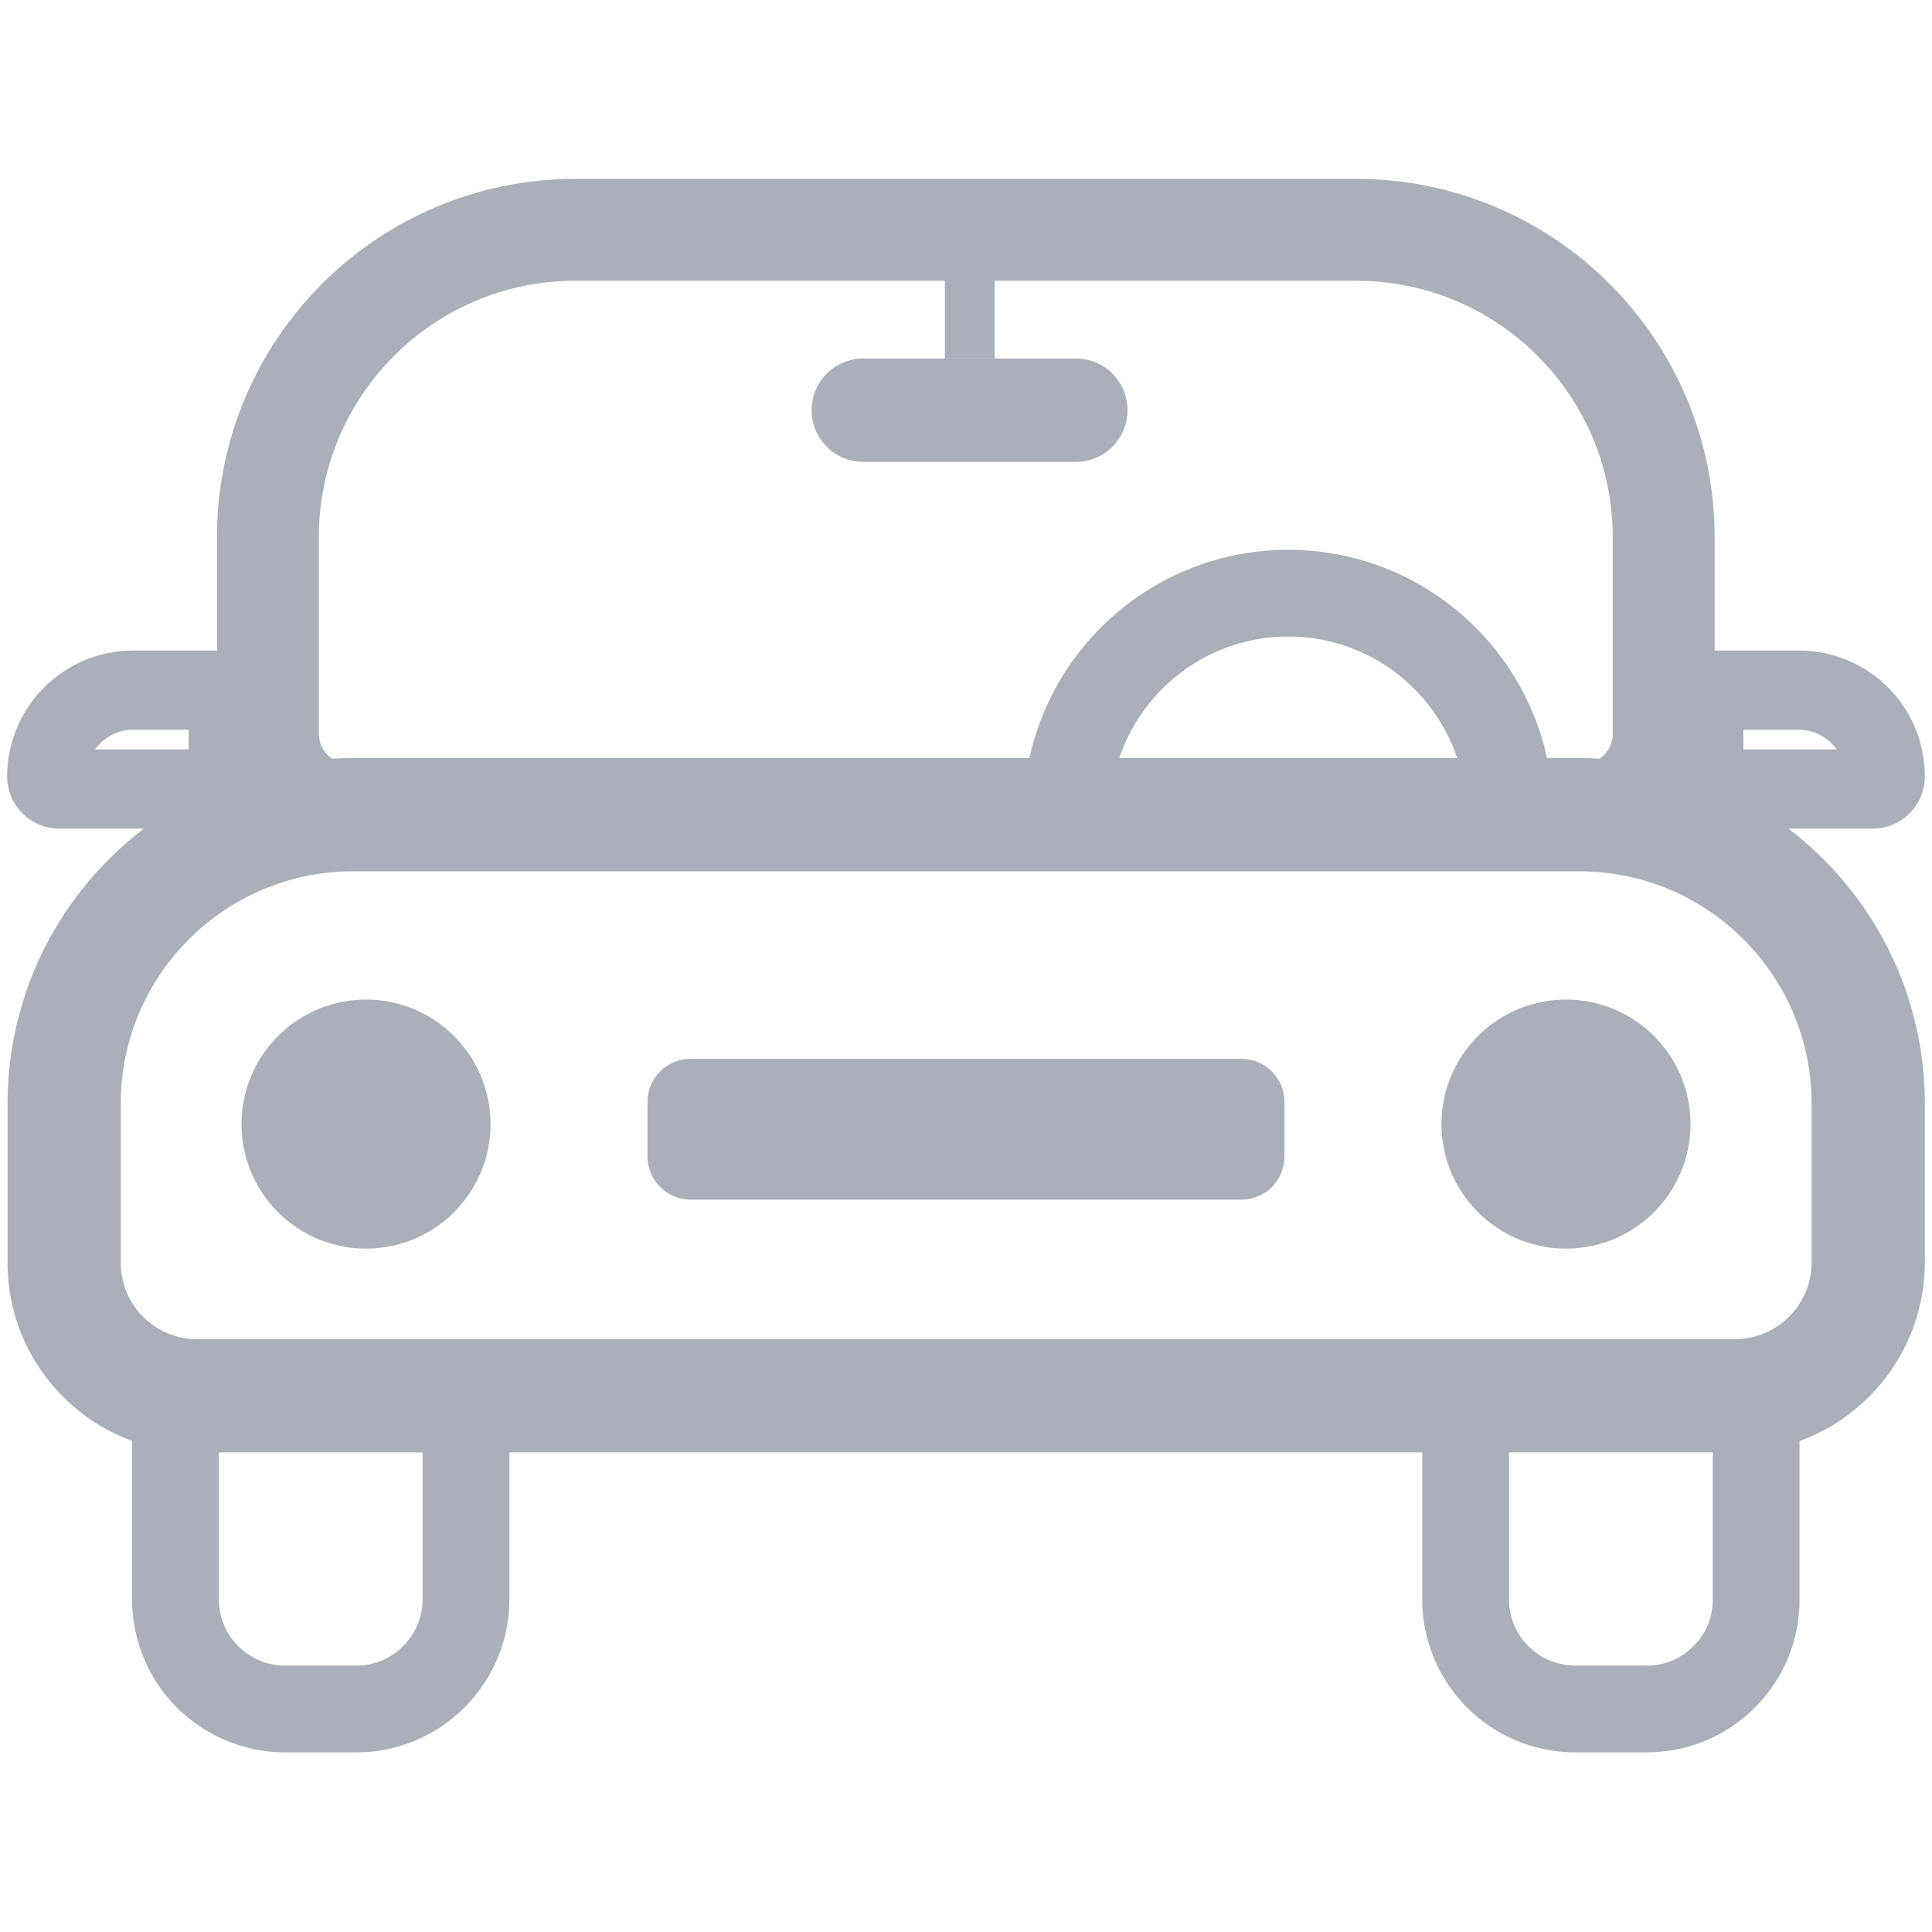 <?xml version="1.0" encoding="utf-8"?>
<!-- Generator: Adobe Illustrator 23.0.2, SVG Export Plug-In . SVG Version: 6.00 Build 0)  -->
<svg version="1.1" id="Layer_1" xmlns="http://www.w3.org/2000/svg" xmlns:xlink="http://www.w3.org/1999/xlink" x="0px" y="0px"
	 viewBox="0 0 512 512" style="enable-background:new 0 0 512 512;" xml:space="preserve">
<style type="text/css">
	.st0{fill:none;stroke:#AAAFB9;stroke-width:30;stroke-miterlimit:10;}
	.st1{fill:none;stroke:#AAAFB9;stroke-width:27;stroke-miterlimit:10;}
	.st2{fill:#AAAFB9;}
	.st3{fill:none;stroke:#AAAFB9;stroke-width:23;stroke-miterlimit:10;}
	.st4{fill:#AAAFB9;stroke:#AAAFB9;stroke-width:8;stroke-miterlimit:10;}
</style>
<path class="st0" d="M459.8,369.9H52.2c-19.4,0-35.2-15.8-35.2-35.2v-42.2c0-42.3,34.3-76.6,76.6-76.6h324.9
	c42.3,0,76.6,34.3,76.6,76.6v42.2C495,354.1,479.2,369.9,459.8,369.9z"/>
<path class="st1" d="M152.5,60.9h206.9c45,0,81.5,36.5,81.5,81.5v52.1c0,11.8-9.6,21.4-21.4,21.4H92.4c-11.8,0-21.4-9.6-21.4-21.4
	v-52.1C71,97.4,107.5,60.9,152.5,60.9z"/>
<g>
	<path class="st2" d="M476.7,193.4c4.1,0,7.8,2,10,5.2H462v-5.2H476.7 M476.7,172.4H441v36.5c0,5.9,4.8,10.7,10.7,10.7h44.6
		c7.6,0,13.8-6.2,13.8-13.8v0C510.1,187.3,495.2,172.4,476.7,172.4L476.7,172.4z"/>
</g>
<g>
	<path class="st2" d="M50,193.4v5.2H25.2c2.2-3.1,5.9-5.2,10-5.2H50 M71,172.4H35.3c-18.4,0-33.4,14.9-33.4,33.4v0
		c0,7.6,6.2,13.8,13.8,13.8h44.6c5.9,0,10.7-4.8,10.7-10.7V172.4L71,172.4z"/>
</g>
<g>
	<path class="st2" d="M329,280.6H183c-6.3,0-11.4,5.1-11.4,11.4v14.5c0,6.3,5.1,11.4,11.4,11.4h146c6.3,0,11.4-5.1,11.4-11.4V292
		C340.4,285.7,335.3,280.6,329,280.6L329,280.6z"/>
</g>
<g>
	<path class="st2" d="M285.1,95h-56.3c-7.6,0-13.7,6.1-13.7,13.7s6.1,13.7,13.7,13.7h56.3c7.6,0,13.7-6.1,13.7-13.7
		S292.7,95,285.1,95L285.1,95z"/>
</g>
<g>
	<polygon class="st2" points="263.6,60.9 250.4,60.9 250.4,95 263.6,95 263.6,60.9 	"/>
</g>
<g>
	<path class="st3" d="M436.4,452.9h-18.9c-16.1,0-29.1-13-29.1-29.1v-53.9h77v53.9C465.5,439.8,452.5,452.9,436.4,452.9z"/>
	<path class="st3" d="M94.4,452.9H75.6c-16.1,0-29.1-13-29.1-29.1v-53.9h77v53.9C123.5,439.8,110.5,452.9,94.4,452.9z"/>
</g>
<g>
	<circle class="st4" cx="97" cy="297.9" r="29"/>
	<circle class="st4" cx="415" cy="297.9" r="29"/>
</g>
<path class="st3" d="M282.7,215.9c0-32.4,26.3-58.7,58.7-58.7s58.7,26.3,58.7,58.7"/>
</svg>
